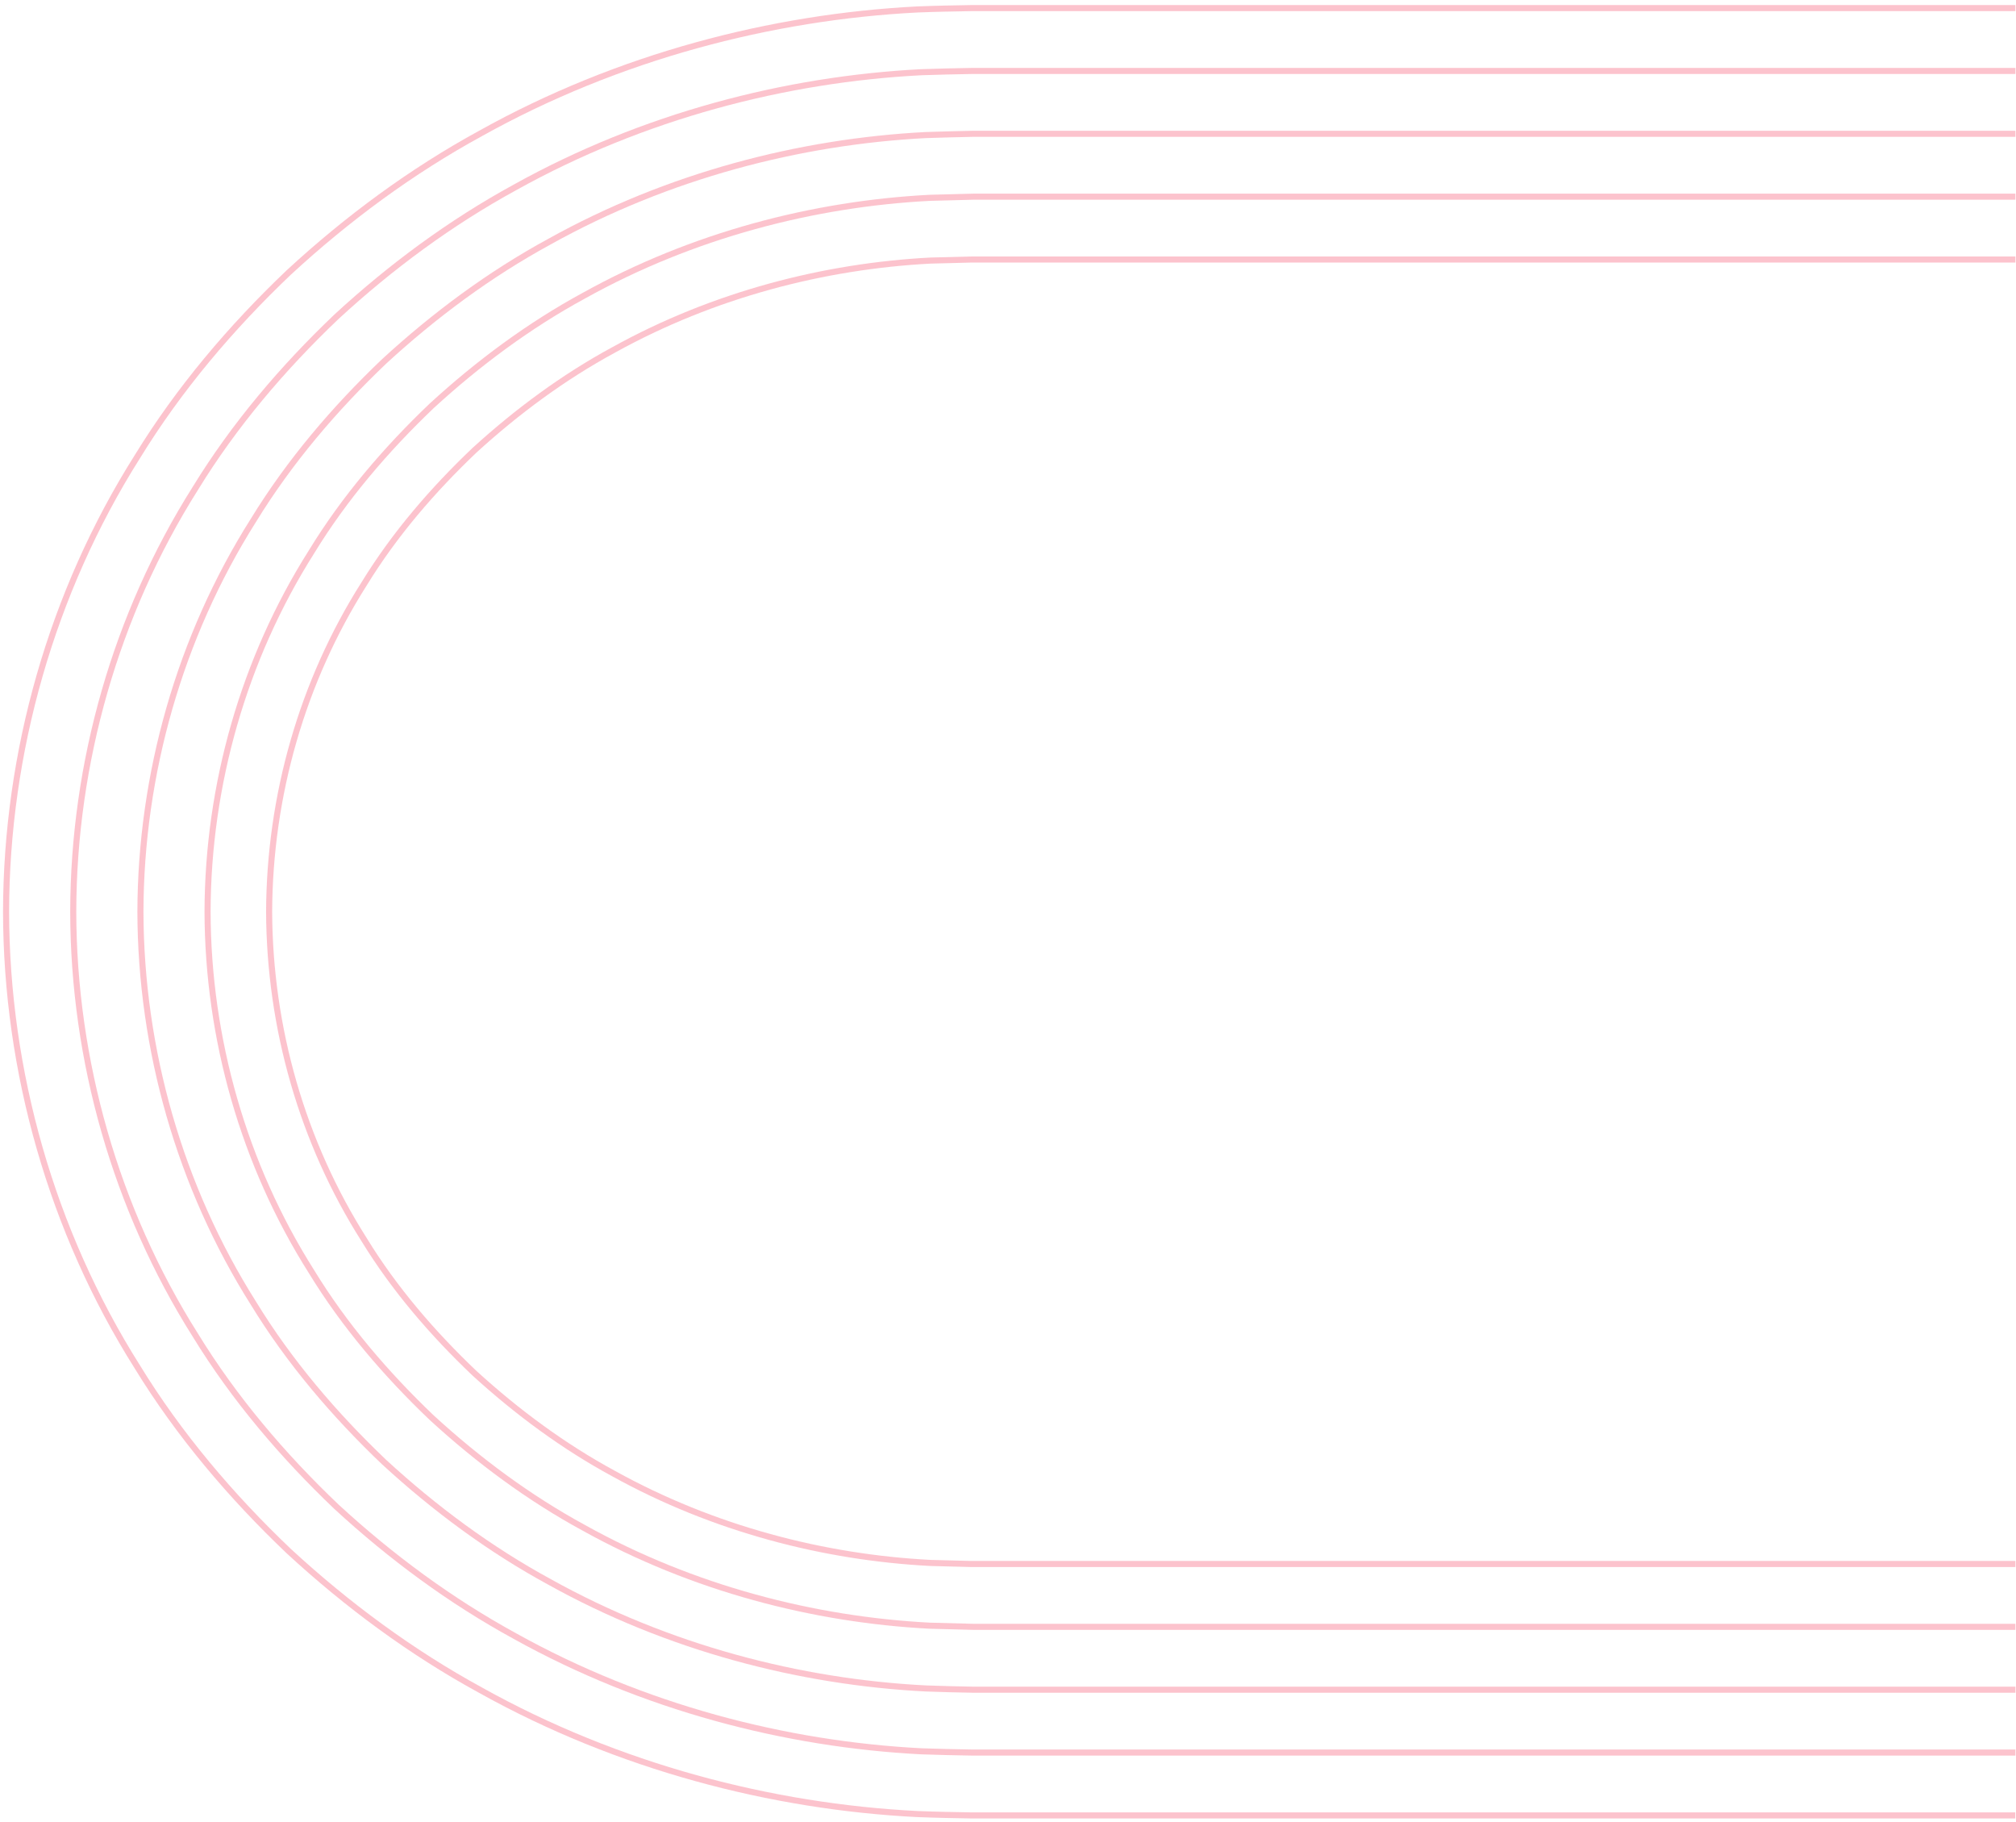 <?xml version="1.0" encoding="UTF-8"?> <svg xmlns="http://www.w3.org/2000/svg" width="332" height="300" viewBox="0 0 332 300" fill="none"> <path opacity="0.5" d="M331.903 257.51H159.806C157.636 257.459 155.43 257.391 153.224 257.34C135.739 256.439 117.524 251.749 101.078 242.642C92.819 238.173 85.143 232.498 78.124 226.092C71.25 219.55 64.96 212.261 59.982 204.139C49.754 188.048 44.393 169.153 44.32 150.122C44.393 131.091 49.754 112.197 59.982 96.105C64.96 87.983 71.25 80.694 78.124 74.152C85.143 67.746 92.819 62.071 101.078 57.602C117.524 48.495 135.739 43.822 153.224 42.904C155.43 42.853 157.618 42.785 159.806 42.734L331.903 42.734" stroke="#FA889C" stroke-miterlimit="10"></path> <path opacity="0.5" d="M331.901 267.86H160.265C157.902 267.792 155.52 267.741 153.119 267.673C134.045 266.686 114.097 261.548 96.15 251.561C87.131 246.66 78.748 240.45 71.093 233.423C63.583 226.26 56.727 218.264 51.291 209.365C40.126 191.722 34.234 170.964 34.18 150.122C34.234 129.28 40.126 108.522 51.291 90.879C56.727 81.98 63.583 73.984 71.093 66.821C78.748 59.794 87.131 53.584 96.15 48.683C114.097 38.696 134.045 33.558 153.119 32.571C155.52 32.503 157.902 32.452 160.265 32.384L331.901 32.384" stroke="#FA889C" stroke-miterlimit="10"></path> <path opacity="0.5" d="M331.908 278.211H160.188C157.623 278.16 155.039 278.109 152.456 278.006C131.735 276.95 110.013 271.329 90.492 260.462C80.686 255.131 71.572 248.386 63.258 240.738C55.089 232.954 47.649 224.25 41.736 214.575C29.602 195.379 23.18 172.759 23.125 150.122C23.18 127.485 29.602 104.865 41.736 85.669C47.667 75.994 55.089 67.29 63.258 59.506C71.572 51.858 80.686 45.113 90.492 39.782C110.013 28.915 131.735 23.311 152.456 22.238C155.058 22.135 157.623 22.101 160.188 22.033L331.908 22.033" stroke="#FA889C" stroke-miterlimit="10"></path> <path opacity="0.5" d="M331.906 288.561H160.098C157.368 288.51 154.565 288.459 151.78 288.357C129.41 287.214 105.911 281.127 84.815 269.396C74.222 263.615 64.375 256.352 55.401 248.082C46.573 239.675 38.564 230.263 32.157 219.811C19.052 199.059 12.099 174.557 12.062 150.122C12.099 125.688 19.052 101.185 32.157 80.433C38.564 69.981 46.573 60.569 55.401 52.162C64.375 43.892 74.222 36.629 84.815 30.848C105.893 19.117 129.392 13.03 151.78 11.887C154.565 11.785 157.386 11.734 160.098 11.683L331.906 11.683" stroke="#FA889C" stroke-miterlimit="10"></path> <path opacity="0.5" d="M331.886 298.912H160.015C157.139 298.861 154.079 298.81 151.093 298.69C127.076 297.479 101.803 290.926 79.151 278.299C67.771 272.087 57.192 264.289 47.559 255.399C38.073 246.372 29.478 236.253 22.595 225.025C8.52 202.722 1.036 176.358 1 150.131C1.036 123.903 8.52 97.522 22.595 75.236C29.478 64.008 38.073 53.889 47.559 44.862C57.192 35.972 67.771 28.174 79.151 21.962C101.803 9.335 127.076 2.782 151.111 1.554C154.098 1.434 157.138 1.383 160.034 1.332L331.904 1.332" stroke="#FA889C" stroke-miterlimit="10"></path> </svg> 